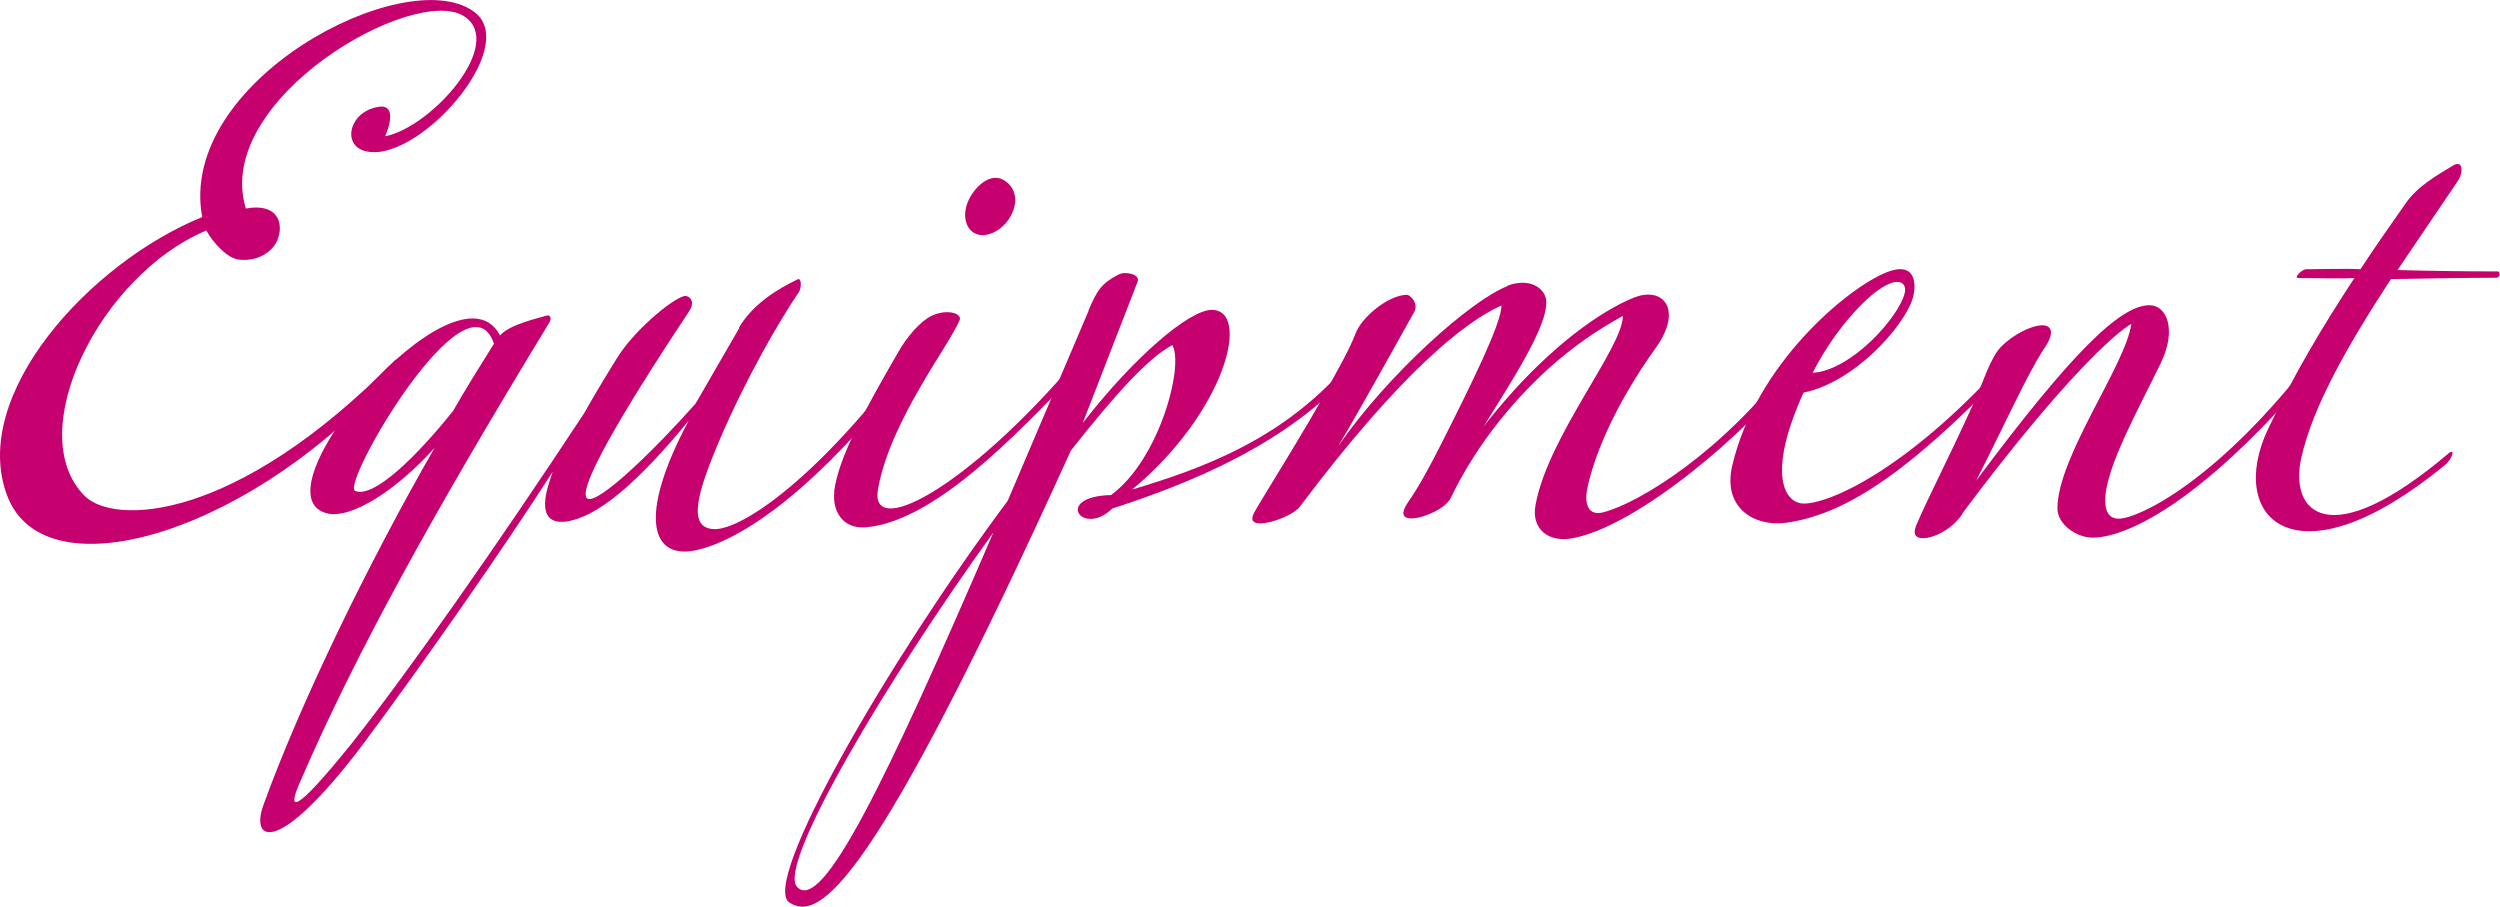 <?xml version="1.0" encoding="UTF-8"?>
<svg id="_レイヤー_2" data-name="レイヤー 2" xmlns="http://www.w3.org/2000/svg" viewBox="0 0 91 33">
  <defs>
    <style>
      .cls-1 {
        fill: #c6006f;
        stroke-width: 0px;
      }
    </style>
  </defs>
  <g id="text">
    <g>
      <path class="cls-1" d="M17.23.41c1.82,1.26-2.13,5.69-4,5.07-.79-.26-.49-1.47.61-1.6.36-.03.51.28.18,1.08,1.69-.33,4.36-3.35,2.9-4.35-1.79-1.24-9.2,3.01-7.97,6.98,1.15-.21,1.36.52,1.18,1.06-.15.49-.72.88-1.44.8-.41-.05-.92-.59-1.18-1.06-3.87,1.62-6.72,7.36-4.43,9.66,1.05,1.06,5.46,1,11.3-4.94.1-.08.15.21.08.28C9.49,19.23,1.67,21.78.26,18.04c-1.38-3.66,3-8.47,7.1-10.14C6.44,2.96,14.72-1.37,17.23.41Z"/>
      <path class="cls-1" d="M26.9,11.92c.51-.85,1.38-1.39,2.13-1.75.15-.08.15.31.05.46-.72,1.06-1.92,3.12-2.92,5.46-.77,1.83-1.18,3.17-.13,3.17.87,0,3.43-1.52,6.9-6.08.13-.15.21.23.03.46-3.02,3.89-5.74,5.92-7.51,6.36-1.77.46-2.26-1.18-.38-4.69-1.92,2.34-3.38,3.55-4.51,3.68-.56.05-.72-.26-.72-.64,0-.41.18-.88.28-1.18-1.92,2.99-4.77,7.05-6.92,9.94-3.08,4.07-4.1,3.55-3.61,2.19,1.36-3.76,3.85-8.86,6.23-13-1.41,1.57-3,2.55-3.85,2.4-2.95-.57,4.67-9.5,6.23-6.49.36-.41,1.44-.64,1.69-.72.13-.05.21.1.1.26-4.15,6.82-7.05,12.02-9.1,16.79-.41.95-.23,1.18,1.92-1.49,2-2.52,5.31-7.23,8.46-12.02.33-.59.72-1.24,1.18-1.98.59-.98,1.97-2.14,2.44-2.27.15-.05.46.15.2.54-2.56,3.86-4.08,6.51-3.72,6.82.36.28,2.49-1.8,3.95-3.45l1.59-2.75ZM17.98,12.51c-.97-2.83-5.61,5.15-5.05,5.36.69.28,2.28-1.31,3.56-2.91.46-.8.97-1.62,1.49-2.45Z"/>
      <path class="cls-1" d="M30.36,17.91c.15-1.29,1.23-3.17,2.31-5.05.33-.59.82-1.16,1.23-1.36.59-.28,1.13-.08,1.03.15-.33.85-2.54,3.68-2.97,6.15-.33,1.85,3.23,0,7.23-4.71.18-.23.13.33-.08.54-2.21,2.29-5.08,5.3-7.54,5.56-.92.1-1.28-.62-1.2-1.29ZM35.18,7.49c.15-.54.79-1.24,1.33-.95.92.52.26,1.88-.64,2.01-.54.08-.87-.44-.69-1.06Z"/>
      <path class="cls-1" d="M39.62,11.3c.31-.72.46-.98,1.1-1.31.26-.13.79,0,.69.26l-2,5.15c1.92-2.47,3.87-4.09,4.67-4.12,1.49-.05.54,3.71-2.87,6.54,2.38-.72,5.64-1.8,8.07-4.84.36-.41.15.26.05.41-2.46,2.83-6.18,4.25-8.84,5.12-1.1,1.06-2.15-.44-.05-.49,1.77-1.29,2.67-4.74,2.23-5.46-.9.49-2.08,1.8-3.69,3.84-7.23,15.91-9.15,17.17-10.25,16.45-1.05-.72,3.59-8.78,7.95-14.62l2.95-6.93ZM29.01,32.28c.9.98,3.2-3.73,7.15-12.9-3.92,5.43-7.87,12.1-7.15,12.9Z"/>
      <path class="cls-1" d="M54.87,10.4c.82-.31,1.36.1,1.41.52.1.9-1.26,2.96-2.28,4.61,2.69-3.45,4.97-4.51,5.51-4.71,1.03-.39,1.74.44.79,1.8-1.59,2.21-2.28,4.04-2.51,5.1-.15.67.05,1.06.56.93,1.31-.33,4.41-2.24,6.84-5.51.38-.51.33.1.13.36-1.67,2.21-5.67,5.61-8.02,6.08-.97.21-1.56-.36-1.41-1.18.44-2.5,3.2-5.77,3.18-6.9-.95.52-1.87,1.16-2.72,1.93-1.41,1.29-2.67,2.88-3.54,4.69-.18.39-1,.75-1.44.75-.28,0-.41-.15-.13-.57.41-.59.79-1.29,1.23-2.16,1.08-2.14,2.2-4.4,2.18-5.02-1.33.59-3.69,2.47-7.31,7.29-.2.31-1.03.64-1.46.64-.26,0-.38-.1-.23-.39.13-.26,2.05-3.32,2.67-4.51.2-.39.77-1.34,1.03-2.03.23-.59,1.18-1.37,1.85-1.39.15,0,.44.33.28.62-.56,1-1.97,3.55-2.77,4.89,1.82-2.63,4.82-5.3,6.15-5.82Z"/>
      <path class="cls-1" d="M65.7,18.33c1.1-.05,4-1.47,7.46-5.38.1-.1.1.28-.08.49-3.82,3.99-6.05,5.3-8.07,5.59-1.15.15-2.33-.54-1.95-2.11.87-3.66,4.15-6.41,5.59-7,1.08-.44,1.13.41.97.95-.31,1-2.1,3.04-3.97,3.42-1.36,2.99-.69,4.07.05,4.04ZM69.34,10.63c.05-.31-.18-.52-.72-.23-.59.31-1.77,1.47-2.64,3.17,1.41-.08,3.18-2.06,3.36-2.94Z"/>
      <path class="cls-1" d="M71.44,18.69c-.36.57-1.05.9-1.44.9-.26,0-.38-.13-.26-.44.41-.98,1.13-2.34,2.08-4.43.36-.77.62-1.7,1.03-2.11.44-.44,1.1-.77,1.49-.77.33,0,.49.26.03.9-.62.98-1.28,2.47-2.44,4.76,3.51-4.71,5.26-6.39,6.31-6.39.64,0,1,.9.41,2.11-.77,1.6-2.02,3.81-2.02,4.99,0,.49.2.67.49.67.72,0,3.64-1.39,7.1-5.92.28-.36.33.13.1.41-4.31,5.1-7.02,6.2-8.15,6.2-.59,0-1.28-.49-1.28-1.06,0-1.88,2.49-5.23,2.69-6.72-.56.31-2.51,2.03-6.13,6.87Z"/>
      <path class="cls-1" d="M83.64,10.11c-.15,0,.15-.31.31-.31.51,0,1.56-.03,1.97,0,.49-.75,1.03-1.52,1.64-2.39.44-.64,1.15-1.03,1.74-1.39.36-.21.38.26.15.59-.26.39-1.85,2.73-2.18,3.22,1.15.03,2.41.05,3.64.05.13,0,.08.23-.03.23-1.26,0-2.59.03-3.85.05-1.67,2.55-2.85,4.69-3.26,6.49-.46,2.01,1,3.55,5.36-.15.26-.21.13.23-.15.44-5.43,4.45-7.95,1.93-6.43-1.31,1-2.09,1.97-3.71,3.15-5.51-.46.03-1.33,0-2.08,0Z"/>
    </g>
  </g>
</svg>
